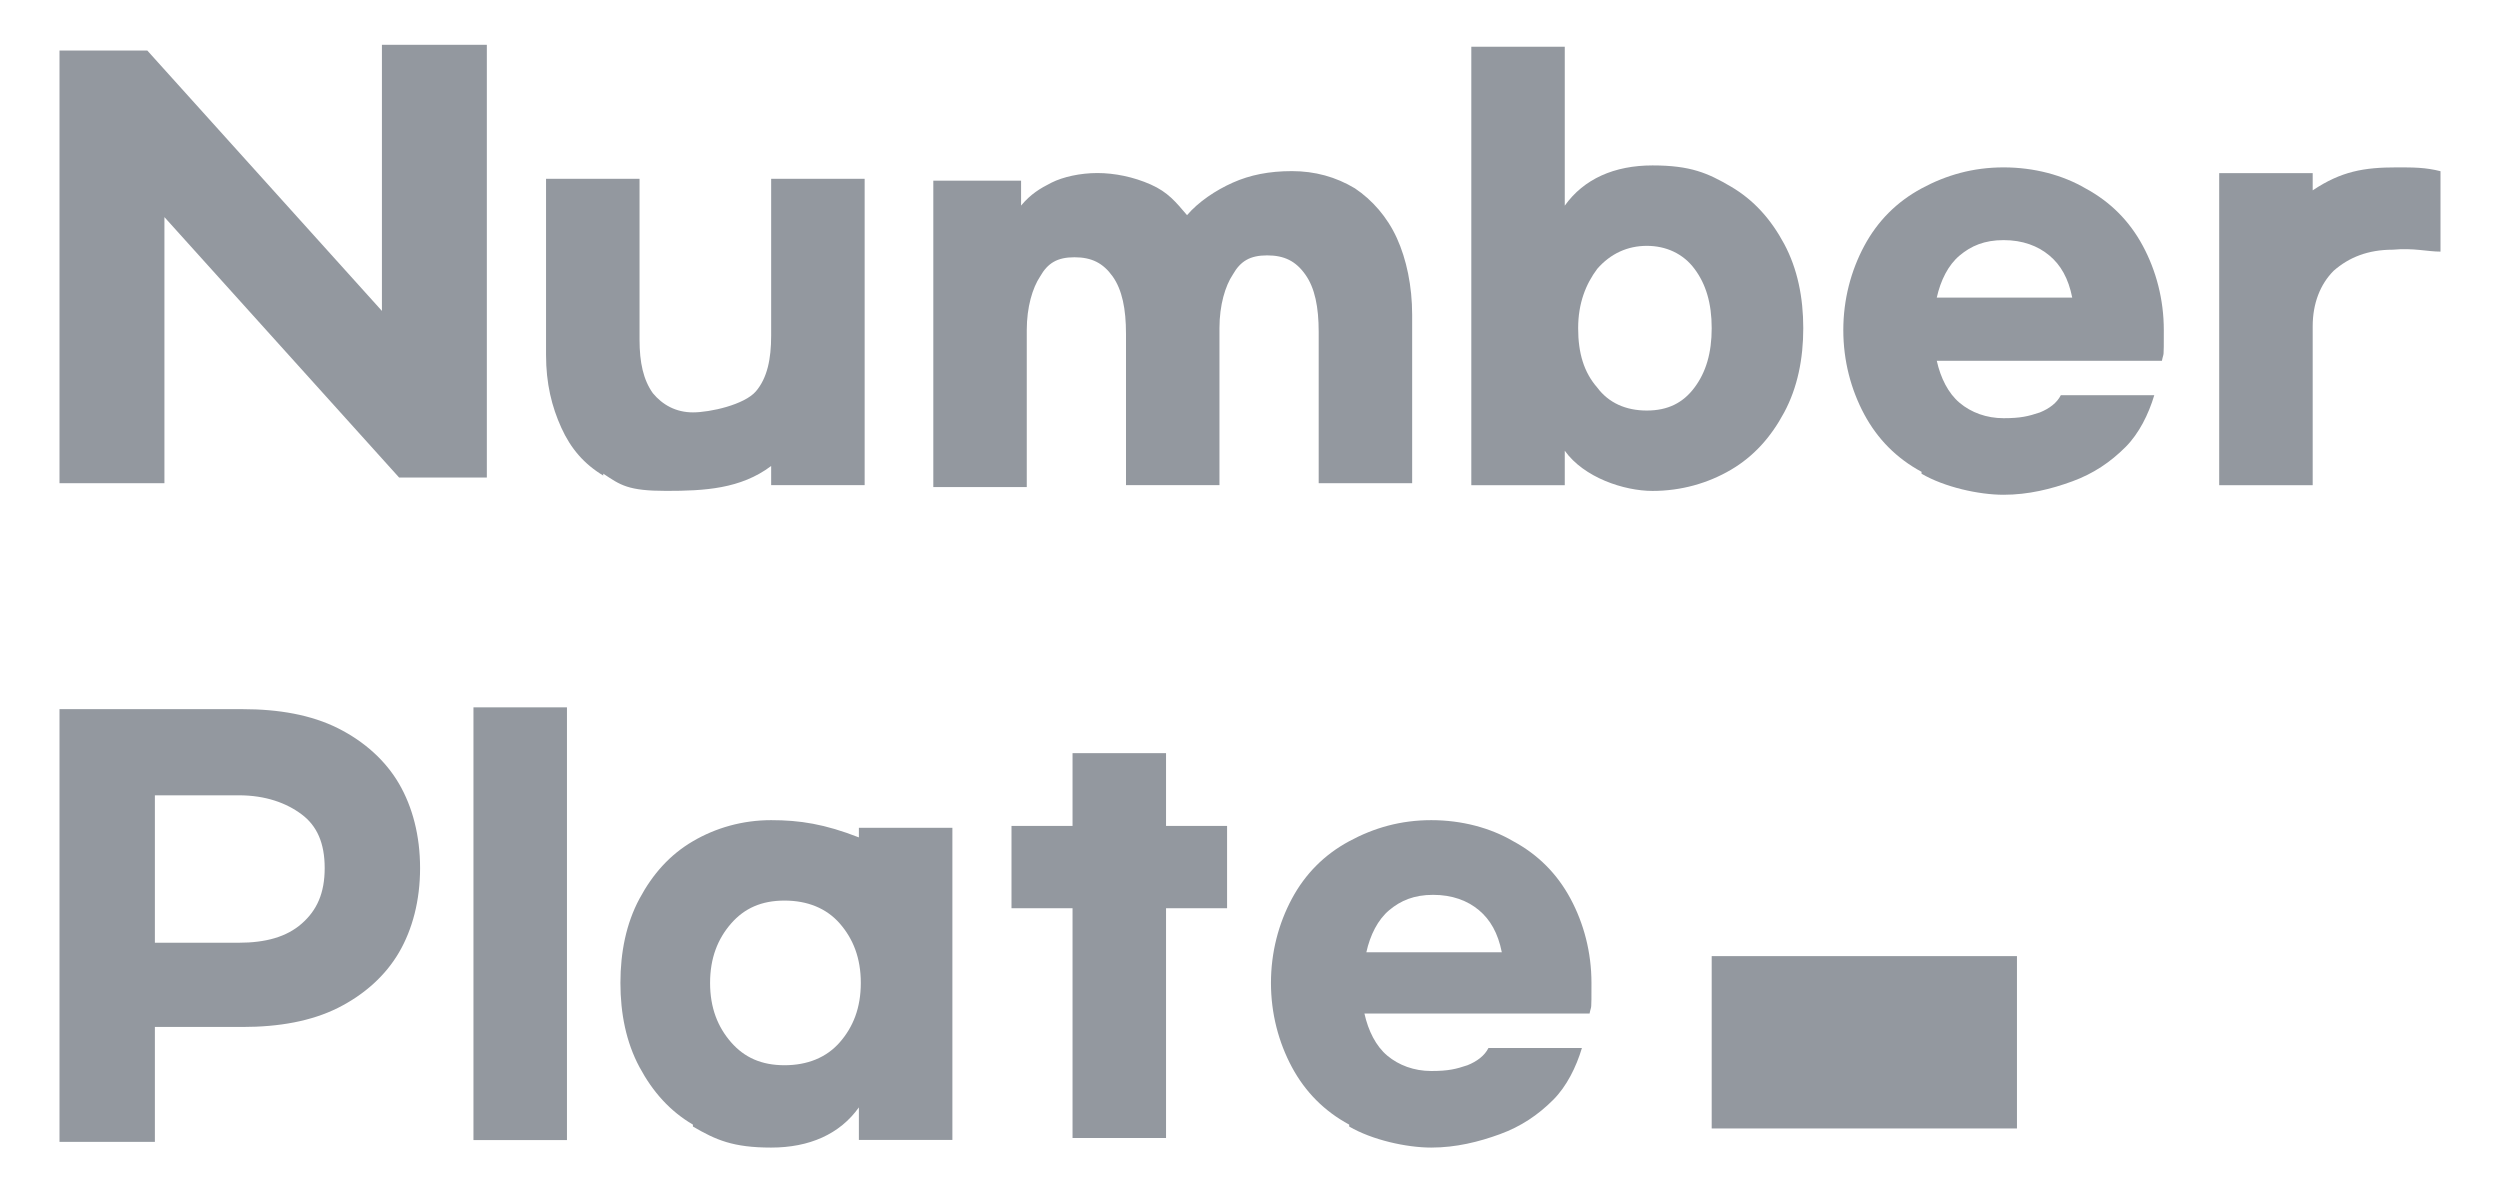 <svg width="65" height="31" viewBox="0 0 65 31" fill="none" xmlns="http://www.w3.org/2000/svg">
<path d="M1.547 1.313H3.829L9.93 8.084V1.164H12.658V12.415H10.376L4.275 5.645V12.564H1.547V1.313Z" fill="#93989F"/>
<path d="M15.685 12.365C15.189 12.066 14.842 11.668 14.594 11.12C14.346 10.573 14.197 9.975 14.197 9.228V4.648H16.628V8.83C16.628 9.428 16.727 9.876 16.975 10.224C17.223 10.523 17.57 10.722 18.017 10.722C18.463 10.722 19.356 10.523 19.654 10.174C19.951 9.826 20.05 9.328 20.05 8.731V4.648H22.481V12.614H20.05V12.116C19.257 12.713 18.314 12.763 17.322 12.763C16.33 12.763 16.132 12.614 15.685 12.315V12.365Z" fill="#93989F"/>
<path d="M24.117 4.698H26.548V5.345C26.796 5.047 27.044 4.897 27.341 4.748C27.639 4.599 28.085 4.499 28.532 4.499C28.978 4.499 29.474 4.599 29.921 4.798C30.367 4.997 30.566 5.246 30.863 5.594C31.161 5.246 31.607 4.947 32.054 4.748C32.5 4.549 32.996 4.449 33.591 4.449C34.187 4.449 34.732 4.599 35.228 4.897C35.675 5.196 36.071 5.644 36.319 6.192C36.568 6.739 36.716 7.436 36.716 8.183V12.564H34.286V8.631C34.286 7.984 34.187 7.486 33.938 7.138C33.691 6.789 33.393 6.64 32.946 6.64C32.5 6.64 32.252 6.789 32.054 7.138C31.855 7.436 31.706 7.934 31.706 8.531V12.614H29.276V8.681C29.276 8.034 29.177 7.536 28.929 7.187C28.681 6.839 28.383 6.689 27.936 6.689C27.49 6.689 27.242 6.839 27.044 7.187C26.845 7.486 26.696 7.984 26.696 8.581V12.663H24.266V4.698H24.117Z" fill="#93989F"/>
<path d="M40.684 11.769V12.615H38.254V1.215H40.684V5.347C41.181 4.65 41.974 4.301 42.966 4.301C43.958 4.301 44.405 4.501 45 4.849C45.595 5.197 46.042 5.695 46.389 6.342C46.736 6.99 46.885 7.736 46.885 8.533C46.885 9.329 46.736 10.076 46.389 10.723C46.042 11.371 45.595 11.868 45 12.217C44.405 12.565 43.71 12.764 42.966 12.764C42.222 12.764 41.181 12.416 40.684 11.719V11.769ZM44.057 10.076C44.355 9.678 44.504 9.18 44.504 8.533C44.504 7.886 44.355 7.388 44.057 6.99C43.76 6.591 43.313 6.392 42.817 6.392C42.321 6.392 41.875 6.591 41.528 6.99C41.23 7.388 41.032 7.886 41.032 8.533C41.032 9.18 41.181 9.678 41.528 10.076C41.825 10.475 42.272 10.674 42.817 10.674C43.363 10.674 43.76 10.475 44.057 10.076Z" fill="#93989F"/>
<path d="M49.96 12.267C49.315 11.919 48.819 11.421 48.471 10.774C48.124 10.126 47.926 9.38 47.926 8.583C47.926 7.787 48.124 7.04 48.471 6.393C48.819 5.745 49.315 5.248 49.96 4.899C50.604 4.551 51.299 4.352 52.093 4.352C52.886 4.352 53.63 4.551 54.225 4.899C54.87 5.248 55.366 5.745 55.714 6.393C56.061 7.04 56.259 7.787 56.259 8.583C56.259 9.38 56.259 9.131 56.21 9.38H50.356C50.456 9.828 50.654 10.226 50.952 10.475C51.249 10.724 51.646 10.873 52.093 10.873C52.539 10.873 52.737 10.823 53.035 10.724C53.283 10.624 53.481 10.475 53.581 10.276H56.011C55.862 10.774 55.614 11.271 55.267 11.62C54.87 12.018 54.424 12.317 53.878 12.516C53.333 12.715 52.737 12.864 52.093 12.864C51.448 12.864 50.555 12.665 49.96 12.317V12.267ZM53.878 7.737C53.779 7.239 53.581 6.89 53.283 6.642C52.985 6.393 52.589 6.243 52.093 6.243C51.596 6.243 51.249 6.393 50.952 6.642C50.654 6.89 50.456 7.289 50.356 7.737H53.928H53.878Z" fill="#93989F"/>
<path d="M57.699 4.501H60.13V4.949C60.874 4.451 61.469 4.352 62.312 4.352C62.759 4.352 63.056 4.352 63.453 4.451V6.542C63.106 6.542 62.759 6.442 62.213 6.492C61.568 6.492 61.072 6.691 60.675 7.04C60.328 7.388 60.13 7.886 60.13 8.484V12.616H57.699V4.501Z" fill="#93989F"/>
<path d="M1.547 18.438H6.309C7.251 18.438 8.094 18.587 8.789 18.935C9.483 19.284 10.029 19.782 10.376 20.379C10.723 20.976 10.922 21.723 10.922 22.57C10.922 23.416 10.723 24.163 10.376 24.76C10.029 25.357 9.483 25.855 8.789 26.204C8.094 26.552 7.251 26.701 6.309 26.701H4.027V29.689H1.547V18.438ZM6.21 24.511C6.904 24.511 7.45 24.362 7.846 24.013C8.243 23.665 8.442 23.217 8.442 22.57C8.442 21.922 8.243 21.474 7.846 21.176C7.45 20.877 6.904 20.678 6.21 20.678H4.027V24.511H6.21Z" fill="#93989F"/>
<path d="M14.741 29.642H12.31V18.391H14.741V29.642Z" fill="#93989F"/>
<path d="M18.016 29.24C17.421 28.891 16.974 28.393 16.627 27.746C16.28 27.099 16.131 26.352 16.131 25.556C16.131 24.759 16.28 24.012 16.627 23.365C16.974 22.718 17.421 22.22 18.016 21.872C18.611 21.523 19.305 21.324 20.05 21.324C20.794 21.324 21.439 21.424 22.331 21.772V21.523H24.762V29.638H22.331V28.792C21.835 29.489 21.042 29.837 20.05 29.837C19.058 29.837 18.611 29.638 18.016 29.29V29.24ZM21.835 27.099C22.183 26.701 22.381 26.203 22.381 25.556C22.381 24.909 22.183 24.411 21.835 24.012C21.488 23.614 20.992 23.415 20.397 23.415C19.802 23.415 19.355 23.614 19.008 24.012C18.661 24.411 18.462 24.909 18.462 25.556C18.462 26.203 18.661 26.701 19.008 27.099C19.355 27.497 19.802 27.696 20.397 27.696C20.992 27.696 21.488 27.497 21.835 27.099Z" fill="#93989F"/>
<path d="M31.904 23.614H30.317V29.588H27.886V23.614H26.299V21.474H27.886V19.582H30.317V21.474H31.904V23.614Z" fill="#93989F"/>
<path d="M35.079 29.24C34.434 28.891 33.938 28.393 33.59 27.746C33.243 27.099 33.045 26.352 33.045 25.556C33.045 24.759 33.243 24.012 33.59 23.365C33.938 22.718 34.434 22.22 35.079 21.872C35.723 21.523 36.418 21.324 37.212 21.324C38.005 21.324 38.749 21.523 39.344 21.872C39.989 22.22 40.485 22.718 40.833 23.365C41.18 24.012 41.378 24.759 41.378 25.556C41.378 26.352 41.378 26.103 41.329 26.352H35.475C35.575 26.8 35.773 27.199 36.071 27.448C36.368 27.696 36.765 27.846 37.212 27.846C37.658 27.846 37.856 27.796 38.154 27.696C38.402 27.597 38.6 27.448 38.7 27.248H41.13C40.981 27.746 40.733 28.244 40.386 28.593C39.989 28.991 39.543 29.29 38.997 29.489C38.452 29.688 37.856 29.837 37.212 29.837C36.567 29.837 35.674 29.638 35.079 29.29V29.24ZM39.047 24.759C38.948 24.261 38.749 23.913 38.452 23.664C38.154 23.415 37.757 23.266 37.261 23.266C36.765 23.266 36.418 23.415 36.12 23.664C35.823 23.913 35.624 24.311 35.525 24.759H39.096H39.047Z" fill="#93989F"/>
<path d="M52.441 24.859H44.504V29.34H52.441V24.859Z" fill="#93989F"/>
</svg>
